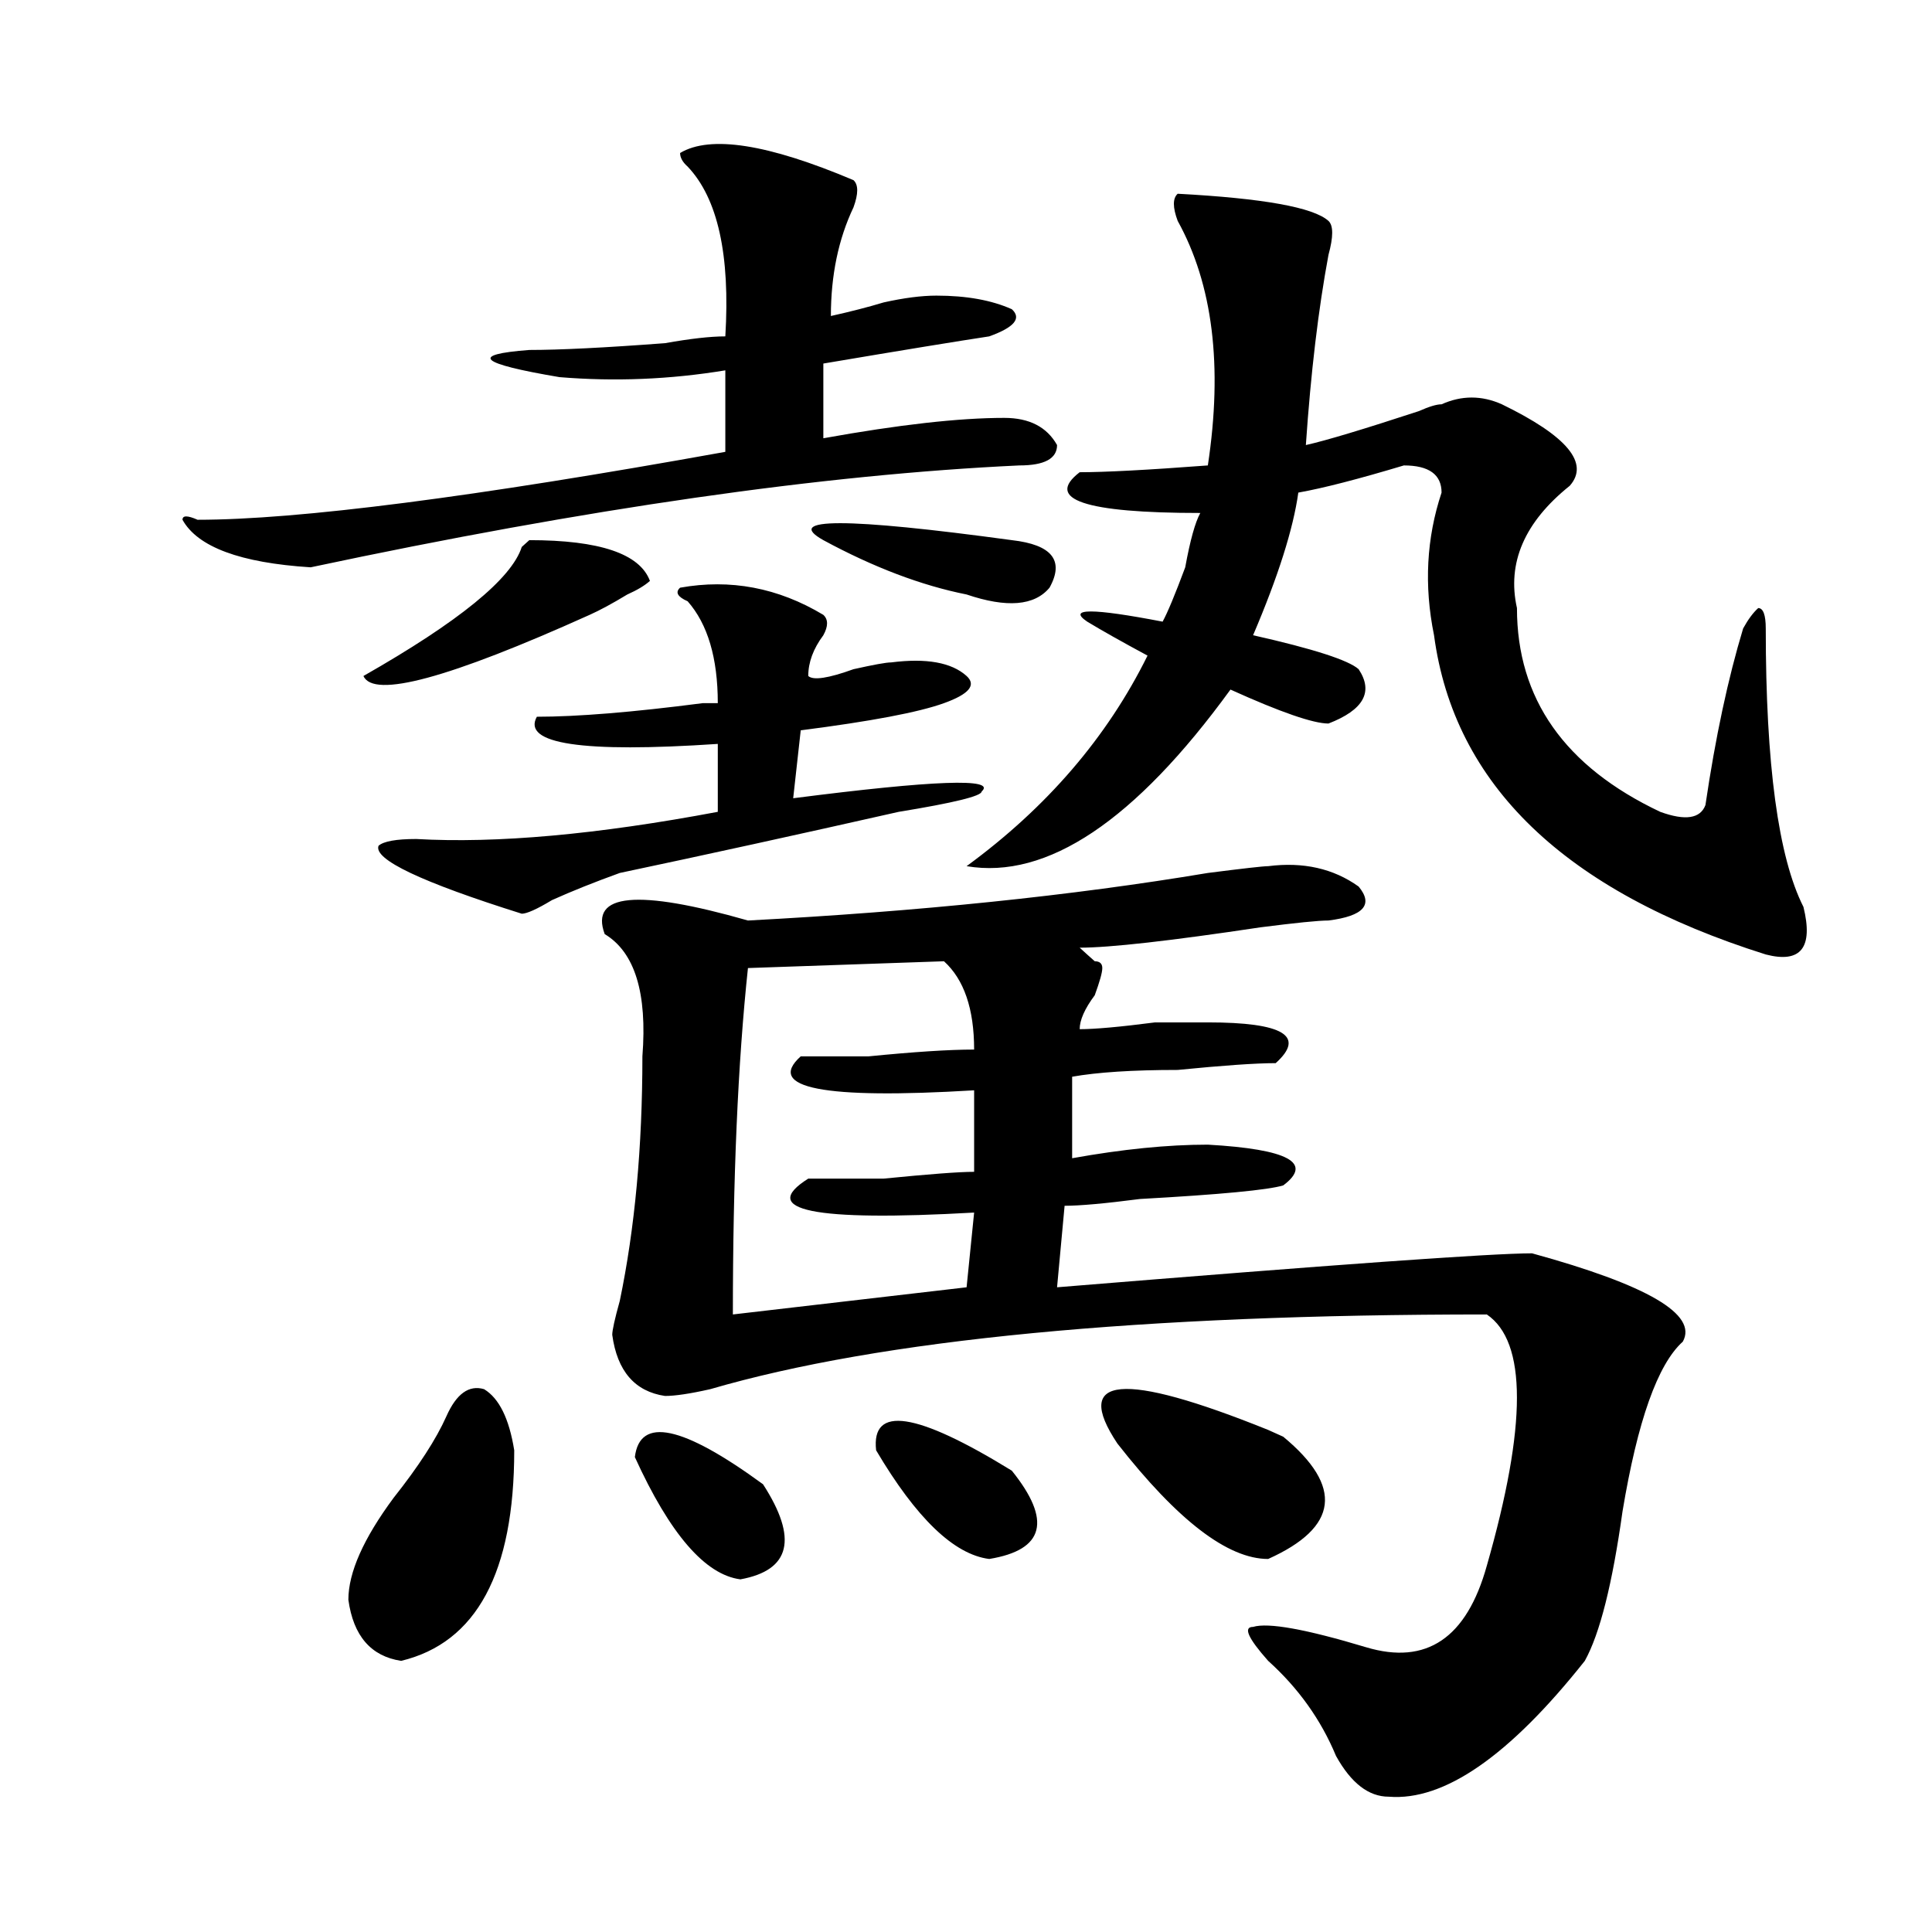 <?xml version="1.0" encoding="utf-8"?>
<!-- Generator: Adobe Illustrator 16.0.0, SVG Export Plug-In . SVG Version: 6.00 Build 0)  -->
<!DOCTYPE svg PUBLIC "-//W3C//DTD SVG 1.1//EN" "http://www.w3.org/Graphics/SVG/1.1/DTD/svg11.dtd">
<svg version="1.1" id="图层_1" xmlns="http://www.w3.org/2000/svg" xmlns:xlink="http://www.w3.org/1999/xlink" x="0px" y="0px"
	 width="1000px" height="1000px" viewBox="0 0 1000 1000" enable-background="new 0 0 1000 1000" xml:space="preserve">
<path d="M352.016,79.188c15.609-9.339,45.486-4.669,89.754,14.063c2.561,2.362,2.561,7.031,0,14.063
	c-7.805,16.425-11.707,35.156-11.707,56.25c10.365-2.308,19.512-4.669,27.316-7.031c10.365-2.308,19.512-3.516,27.316-3.516
	c15.609,0,28.597,2.362,39.023,7.031c5.183,4.724,1.28,9.394-11.707,14.063c-15.609,2.362-44.268,7.031-85.852,14.063v38.672
	c39.023-7.031,70.242-10.547,93.656-10.547c12.987,0,22.072,4.724,27.316,14.063c0,7.031-6.524,10.547-19.512,10.547
	c-101.461,4.724-223.775,22.302-366.82,52.734c-36.463-2.308-58.535-10.547-66.34-24.609c0-2.308,2.561-2.308,7.805,0
	c52.011,0,143.045-11.7,273.164-35.156v-42.188c-28.658,4.724-57.255,5.878-85.852,3.516c-41.646-7.031-46.828-11.7-15.609-14.063
	c15.609,0,39.023-1.153,70.242-3.516c12.987-2.308,23.414-3.516,31.219-3.516c2.561-42.188-3.902-71.466-19.512-87.891
	C353.296,83.911,352.016,81.55,352.016,79.188z M231.043,733.094c5.183-11.7,11.707-16.37,19.512-14.063
	c7.805,4.724,12.987,15.271,15.609,31.641c0,63.281-19.512,99.591-58.535,108.984c-15.609-2.362-24.756-12.909-27.316-31.641
	c0-14.063,7.805-31.641,23.414-52.734C216.714,758.911,225.799,744.849,231.043,733.094z M336.406,300.672
	c-2.622,2.362-6.524,4.724-11.707,7.031c-7.805,4.724-14.329,8.239-19.512,10.547c-72.864,32.849-111.888,43.396-117.07,31.641
	c49.389-28.125,76.705-50.372,81.949-66.797l3.902-3.516C310.37,279.578,331.162,286.609,336.406,300.672z M352.016,304.188
	c25.975-4.669,50.73,0,74.145,14.063c2.561,2.362,2.561,5.878,0,10.547c-5.244,7.031-7.805,14.063-7.805,21.094
	c2.561,2.362,10.365,1.208,23.414-3.516c10.365-2.308,16.89-3.516,19.512-3.516c18.17-2.308,31.219,0,39.023,7.031
	c5.183,4.724,1.28,9.394-11.707,14.063c-13.049,4.724-37.743,9.394-74.145,14.063l-3.902,35.156
	c72.803-9.339,105.363-10.547,97.559-3.516c0,2.362-14.329,5.878-42.926,10.547c-52.072,11.755-100.181,22.302-144.387,31.641
	c-13.049,4.724-24.756,9.394-35.121,14.063c-7.805,4.724-13.049,7.031-15.609,7.031c-52.072-16.37-76.767-28.125-74.145-35.156
	c2.561-2.308,9.085-3.516,19.512-3.516c41.584,2.362,93.656-2.308,156.094-14.063v-35.156c-70.242,4.724-101.461,0-93.656-14.063
	c20.792,0,49.389-2.308,85.852-7.031c-2.622,0,0,0,7.805,0c0-23.401-5.244-40.979-15.609-52.734
	C350.674,308.911,349.394,306.55,352.016,304.188z M656.398,448.328c18.17-2.308,33.779,1.208,46.828,10.547
	c7.805,9.394,2.561,15.271-15.609,17.578c-5.244,0-16.951,1.208-35.121,3.516c-46.828,7.031-78.047,10.547-93.656,10.547
	c2.561,2.362,5.183,4.724,7.805,7.031c2.561,0,3.902,1.208,3.902,3.516c0,2.362-1.342,7.031-3.902,14.063
	c-5.244,7.031-7.805,12.909-7.805,17.578c7.805,0,20.792-1.153,39.023-3.516c12.987,0,22.072,0,27.316,0
	c39.023,0,50.73,7.031,35.121,21.094c-10.427,0-27.316,1.208-50.73,3.516c-23.414,0-41.646,1.208-54.633,3.516V599.5
	c25.975-4.669,49.389-7.031,70.242-7.031c41.584,2.362,54.633,9.394,39.023,21.094c-7.805,2.362-32.561,4.724-74.145,7.031
	c-18.231,2.362-31.219,3.516-39.023,3.516l-3.902,42.188c143.045-11.7,224.994-17.578,245.848-17.578
	c59.815,16.425,85.852,31.641,78.047,45.703c-13.049,11.755-23.414,41.034-31.219,87.891c-5.244,37.463-11.707,63.281-19.512,77.344
	c-39.023,49.219-72.864,72.619-101.461,70.313c-10.427,0-19.512-7.031-27.316-21.094c-7.805-18.787-19.512-35.156-35.121-49.219
	c-10.427-11.756-13.049-17.578-7.805-17.578c7.805-2.362,27.316,1.153,58.535,10.547c31.219,9.338,52.011-4.725,62.438-42.188
	c20.792-72.62,20.792-116.016,0-130.078c-179.508,0-313.529,12.909-401.941,38.672c-10.427,2.362-18.231,3.516-23.414,3.516
	c-15.609-2.308-24.756-12.854-27.316-31.641c0-2.308,1.28-8.185,3.902-17.578c7.805-37.464,11.707-79.651,11.707-126.563
	c2.561-32.794-3.902-53.888-19.512-63.281c-7.805-21.094,16.89-23.401,74.145-7.031c88.412-4.669,167.801-12.854,238.043-24.609
	C643.35,449.536,653.776,448.328,656.398,448.328z M328.602,754.188c2.561-21.094,24.694-16.37,66.34,14.063
	c18.17,28.125,14.268,44.494-11.707,49.219C365.003,815.106,346.771,794.067,328.602,754.188z M488.598,497.547l-101.461,3.516
	c-5.244,49.219-7.805,108.984-7.805,179.297l120.973-14.063l3.902-38.672c-83.291,4.724-111.888-1.153-85.852-17.578
	c5.183,0,18.17,0,39.023,0c23.414-2.308,39.023-3.516,46.828-3.516v-42.188c-78.047,4.724-107.985-1.153-89.754-17.578
	c7.805,0,19.512,0,35.121,0c23.414-2.308,41.584-3.516,54.633-3.516C504.207,522.156,498.963,506.94,488.598,497.547z
	 M426.16,279.578c-20.854-11.7,11.707-11.7,97.559,0c20.792,2.362,27.316,10.547,19.512,24.609
	c-7.805,9.394-22.134,10.547-42.926,3.516C476.891,303.034,452.135,293.641,426.16,279.578z M453.477,750.672
	c-2.622-23.401,20.792-19.886,70.242,10.547c20.792,25.817,16.89,41.034-11.707,45.703
	C493.78,804.614,474.269,785.828,453.477,750.672z M609.57,100.281c44.206,2.362,70.242,7.031,78.047,14.063
	c2.561,2.362,2.561,8.239,0,17.578c-5.244,28.125-9.146,60.974-11.707,98.438c10.365-2.308,29.877-8.185,58.535-17.578
	c5.183-2.308,9.085-3.516,11.707-3.516c10.365-4.669,20.792-4.669,31.219,0c33.779,16.425,45.486,30.487,35.121,42.188
	c-23.414,18.786-32.561,39.88-27.316,63.281c0,46.911,24.694,82.067,74.145,105.469c12.987,4.724,20.792,3.516,23.414-3.516
	c5.183-35.156,11.707-65.589,19.512-91.406c2.561-4.669,5.183-8.185,7.805-10.547c2.561,0,3.902,3.516,3.902,10.547
	c0,70.313,6.463,118.378,19.512,144.141c5.183,21.094-1.342,29.333-19.512,24.609C809.87,461.237,752.615,406.141,742.25,328.797
	c-5.244-25.763-3.902-50.372,3.902-73.828c0-9.339-6.524-14.063-19.512-14.063c-23.414,7.031-41.646,11.755-54.633,14.063
	c-2.622,18.786-10.427,43.396-23.414,73.828c31.219,7.031,49.389,12.909,54.633,17.578c7.805,11.755,2.561,21.094-15.609,28.125
	c-7.805,0-24.756-5.823-50.73-17.578c-49.45,68.005-94.998,98.438-136.582,91.406c41.584-30.433,72.803-66.797,93.656-108.984
	c-13.049-7.031-23.414-12.854-31.219-17.578c-10.427-7.031,2.561-7.031,39.023,0c2.561-4.669,6.463-14.063,11.707-28.125
	c2.561-14.063,5.183-23.401,7.805-28.125c-59.877,0-80.669-7.031-62.438-21.094c12.987,0,35.121-1.153,66.34-3.516
	c7.805-51.526,2.561-93.714-15.609-126.563C606.948,107.313,606.948,102.644,609.57,100.281z M656.398,806.922
	c-20.854,0-46.828-19.886-78.047-59.766c-23.414-35.156,2.561-37.464,78.047-7.031l7.805,3.516
	C695.422,769.458,692.8,790.552,656.398,806.922z"/>
</svg>
